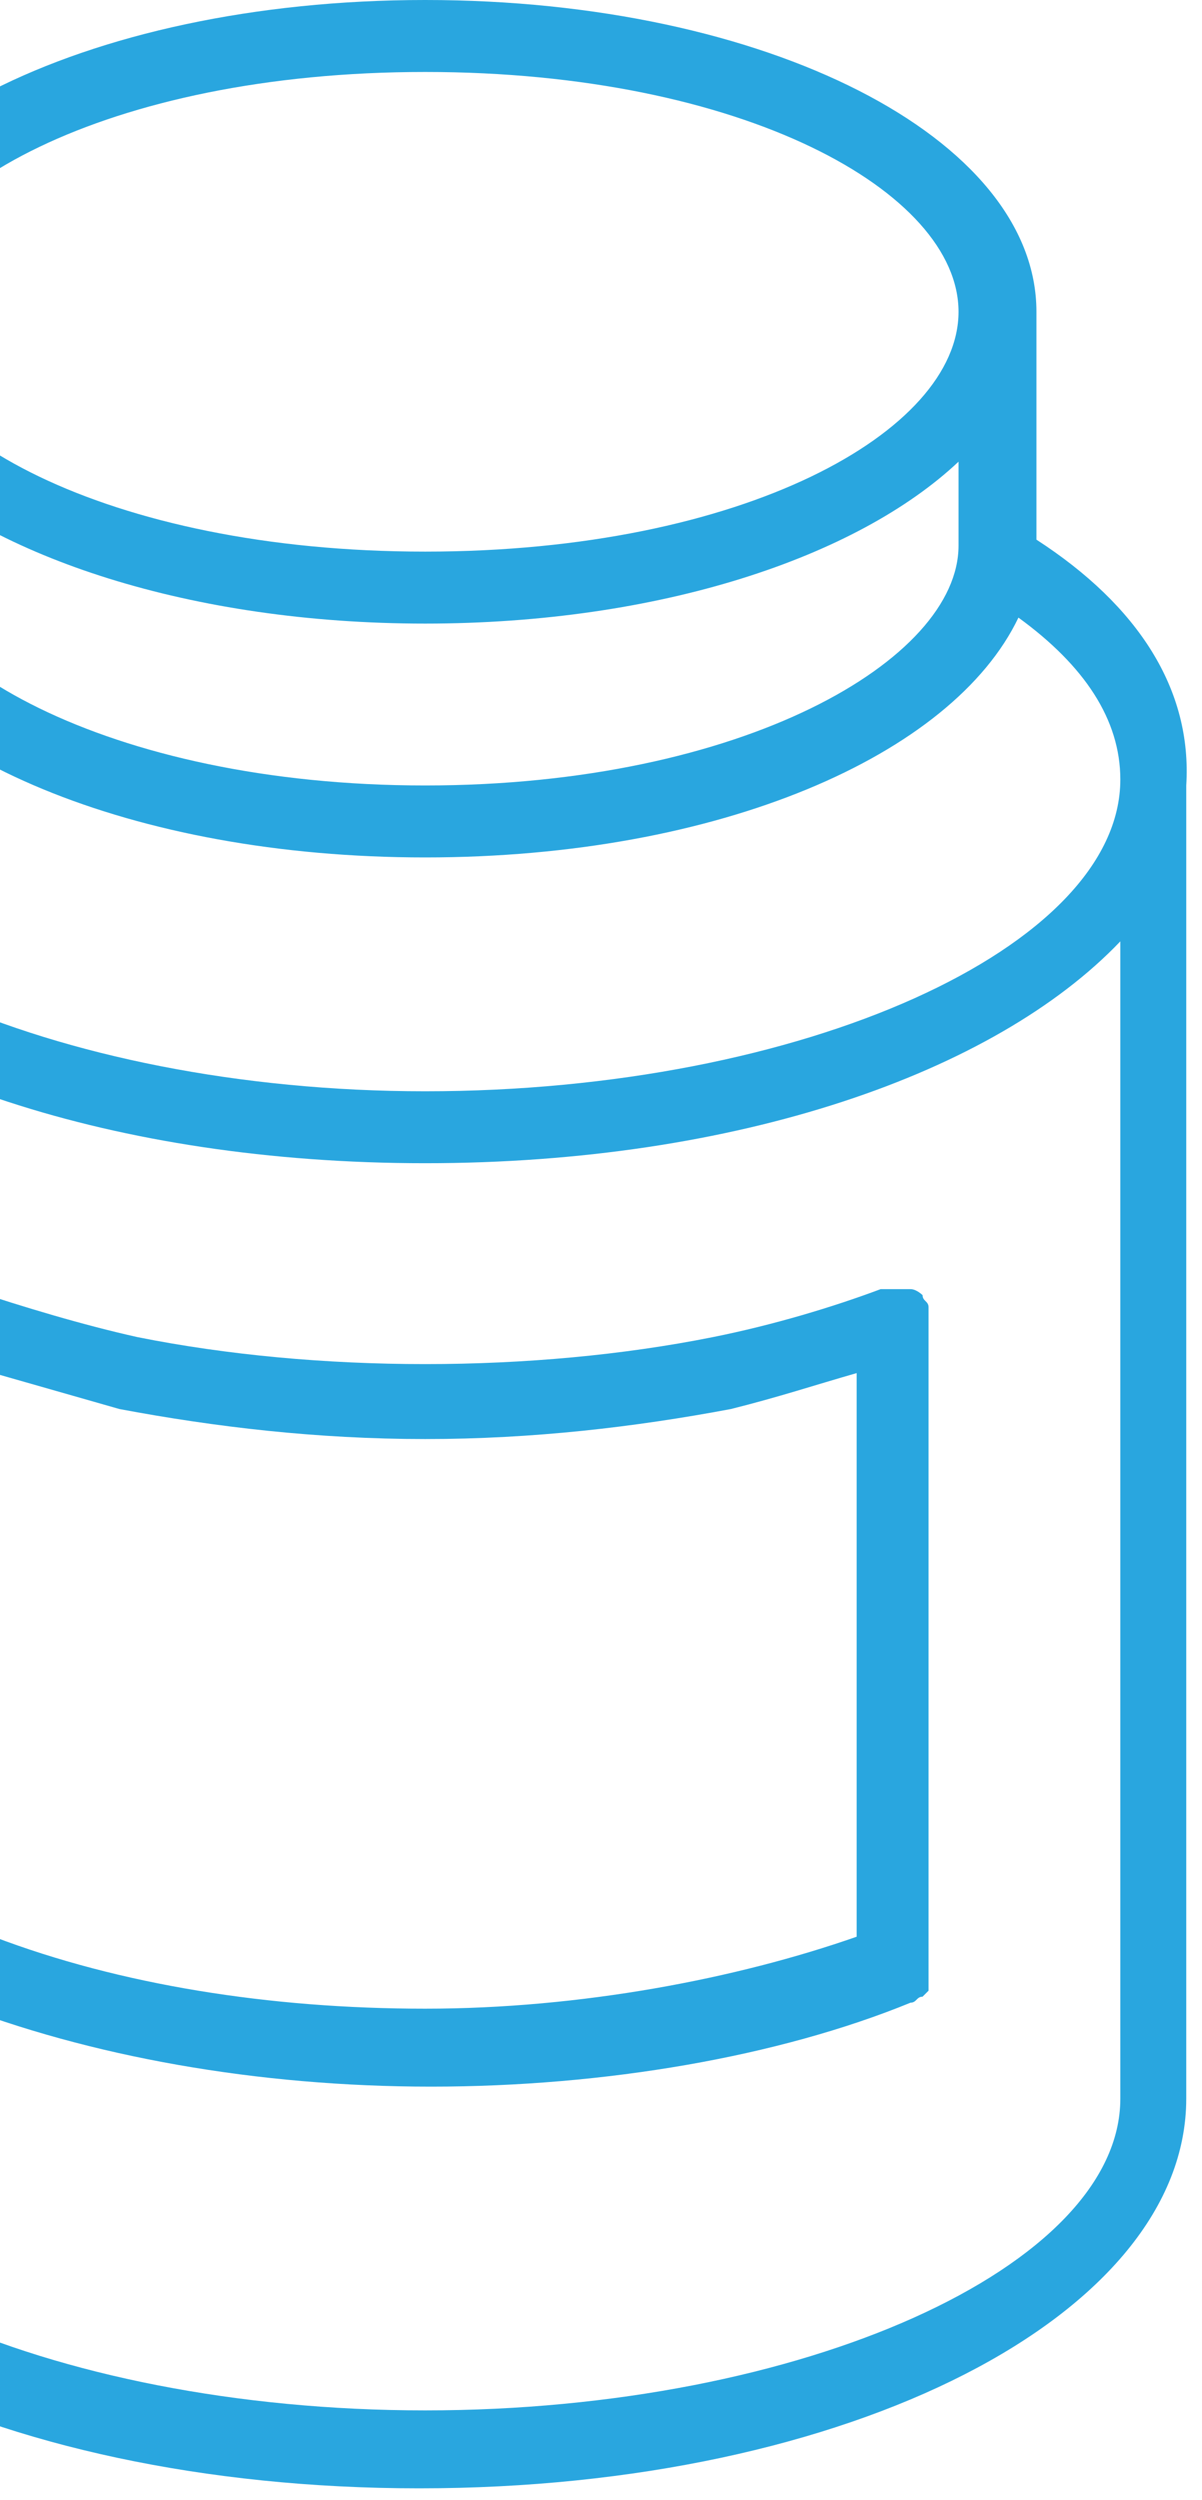 <?xml version="1.0" encoding="UTF-8"?>
<svg xmlns="http://www.w3.org/2000/svg" width="38" height="79" viewBox="0 0 38 79" fill="none">
  <path d="M32.766 17.052V9.852C32.766 4.358 24.24 0 13.441 0C2.641 0 -5.885 4.358 -5.885 9.852V17.052C-9.105 19.136 -11 21.788 -11 24.63C-11 24.63 -11 24.63 -11 24.819V66.122V66.311C-11 73.132 -0.39 78.626 13.251 78.626C26.892 78.626 37.502 73.132 37.502 66.311V66.122V24.819C37.692 21.788 35.986 19.136 32.766 17.052ZM-3.422 17.241V14.588C-0.201 17.62 6.051 19.704 13.441 19.704C20.829 19.704 27.082 17.62 30.303 14.588V17.241C30.303 20.841 23.482 24.819 13.441 24.819C3.399 24.819 -3.422 20.841 -3.422 17.241ZM13.441 2.274C23.482 2.274 30.303 6.063 30.303 9.852C30.303 13.641 23.482 17.43 13.441 17.43C3.399 17.43 -3.422 13.641 -3.422 9.852C-3.422 6.063 3.399 2.274 13.441 2.274ZM-5.316 19.515C-3.232 23.872 4.157 27.093 13.441 27.093C22.724 27.093 30.113 23.872 32.197 19.515C34.281 21.03 35.418 22.735 35.418 24.63C35.418 29.935 25.377 34.482 13.441 34.482C1.694 34.482 -8.348 29.935 -8.537 24.63V24.441C-8.537 22.925 -7.4 21.03 -5.316 19.515ZM35.418 66.122V66.311C35.418 71.616 25.377 76.163 13.441 76.163C1.504 76.163 -8.537 71.616 -8.537 66.122V65.933V65.743V29.745C-4.558 33.914 3.589 36.755 13.441 36.755C23.293 36.755 31.439 33.914 35.418 29.745V65.743C35.418 65.933 35.418 66.122 35.418 66.122Z" fill="#29A6DF"></path>
  <path d="M29.355 41.303C29.355 41.113 29.166 41.113 29.166 40.924C29.166 40.924 28.976 40.734 28.787 40.734H28.597C28.408 40.734 28.408 40.734 28.218 40.734H28.029H27.84C26.324 41.303 24.429 41.871 22.535 42.25C16.851 43.387 10.03 43.387 4.346 42.25C2.641 41.871 0.747 41.303 -0.959 40.734H-1.148H-1.337C-1.527 40.734 -1.527 40.734 -1.527 40.734H-1.716C-1.716 40.734 -1.906 40.734 -1.906 40.924C-1.906 40.924 -2.095 40.924 -2.095 41.113C-2.095 41.113 -2.095 41.113 -2.095 41.303L-2.285 41.492V41.682V41.871V62.143C-2.285 62.333 -2.285 62.333 -2.285 62.522V62.712C-2.285 62.712 -2.285 62.901 -2.095 62.901C-2.095 62.901 -2.095 63.091 -1.906 63.091C-1.906 63.091 -1.716 63.28 -1.527 63.28C2.831 64.985 8.136 65.933 13.63 65.933C19.124 65.933 24.619 64.985 28.787 63.28C28.976 63.28 28.976 63.091 29.166 63.091L29.355 62.901C29.355 62.901 29.355 62.901 29.355 62.712V62.522C29.355 62.333 29.355 62.333 29.355 62.143V41.871V41.682C29.355 41.303 29.355 41.303 29.355 41.303ZM-0.201 61.196V43.387C1.125 43.766 2.452 44.145 3.778 44.523C6.809 45.092 10.03 45.471 13.441 45.471C16.851 45.471 20.072 45.092 23.103 44.523C24.619 44.145 25.756 43.766 27.082 43.387V61.196C23.293 62.522 18.366 63.47 13.441 63.47C8.514 63.47 3.778 62.712 -0.201 61.196Z" fill="#29A6DF"></path>
</svg>

